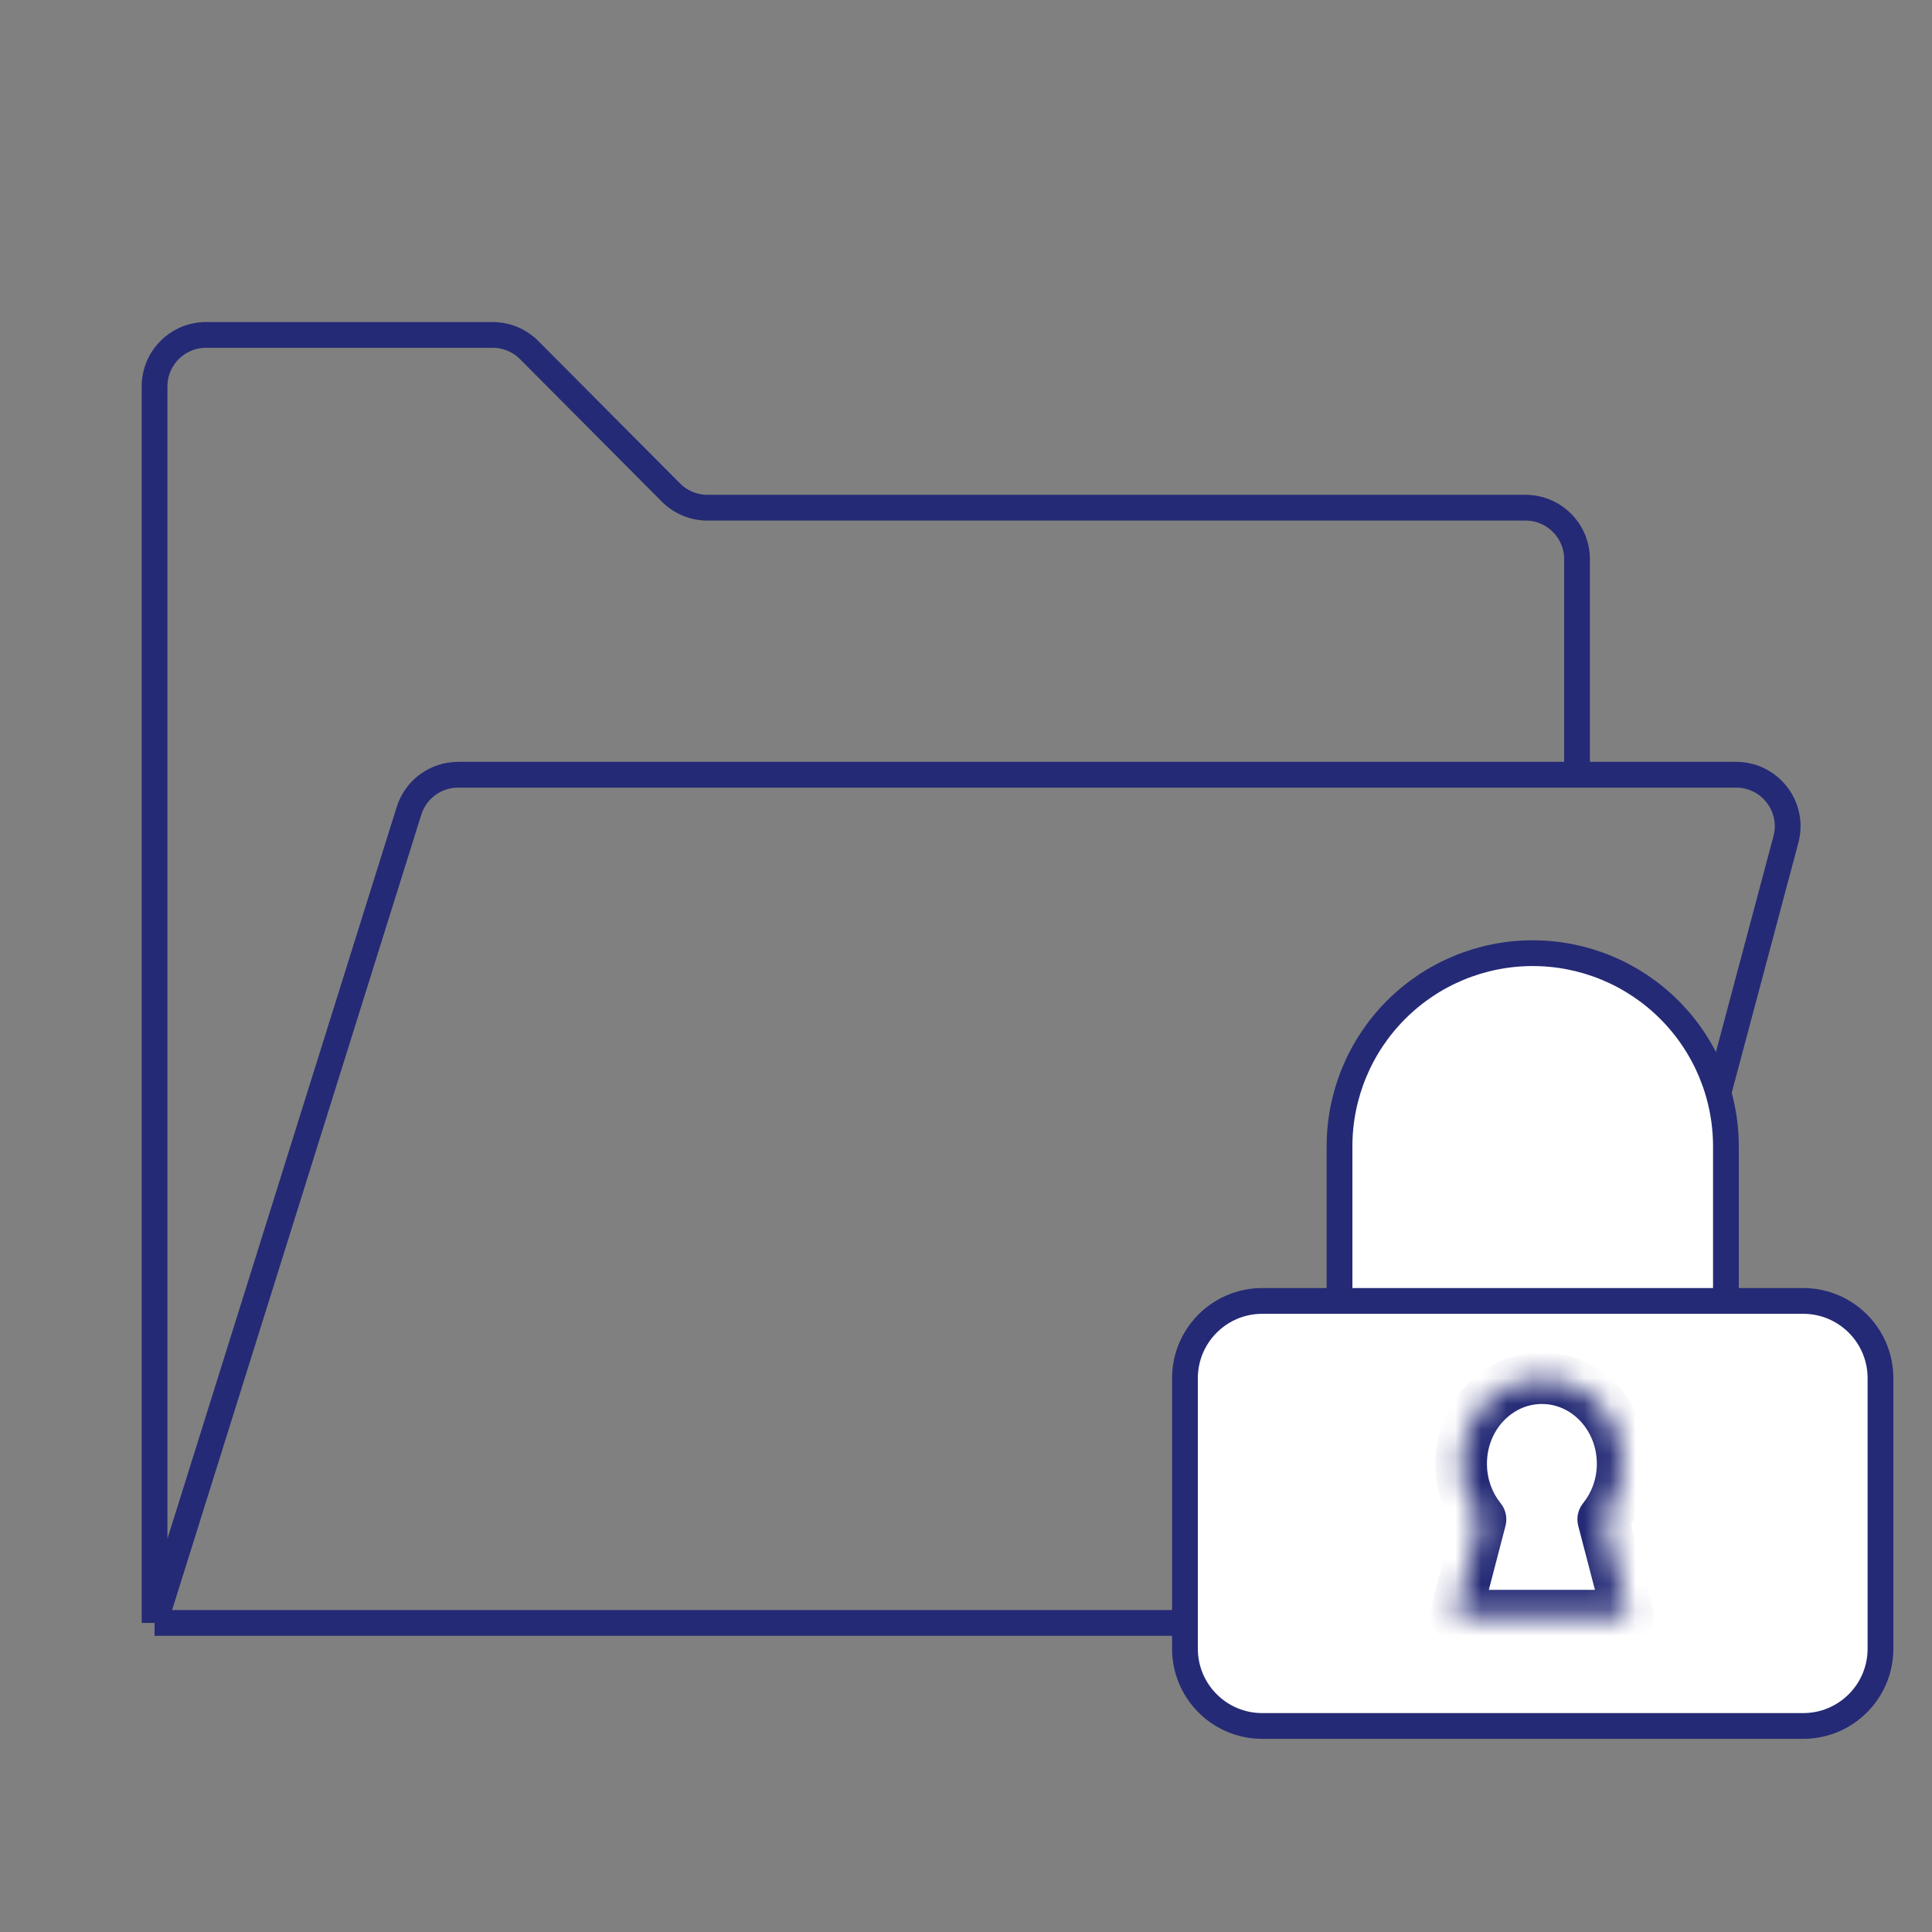 <svg xmlns="http://www.w3.org/2000/svg" width="75" height="75" viewBox="0 0 75 75" fill="none"><rect x="0" y="0" width="75" height="75" fill="#808080" stroke="none"/><path d="M6 63.002V15.002C6 13.897 6.895 13.002 8 13.002H19.125C19.657 13.002 20.168 13.214 20.543 13.591L26.045 19.12C26.421 19.497 26.931 19.709 27.463 19.709H59.22C60.325 19.709 61.22 20.605 61.22 21.709V30.075M6 63.002L15.877 31.477C16.138 30.643 16.911 30.075 17.785 30.075H61.22M6 63.002H59.683C60.589 63.002 61.382 62.393 61.616 61.517L69.329 32.59C69.668 31.321 68.711 30.075 67.397 30.075H61.22" stroke="#242A75"></path><path d="M52 50.502V44.502C52 42.513 52.79 40.605 54.197 39.199C55.603 37.792 57.511 37.002 59.5 37.002C61.489 37.002 63.397 37.792 64.803 39.199C66.21 40.605 67 42.513 67 44.502V50.502" fill="white"></path><path d="M52 50.502V44.502C52 42.513 52.79 40.605 54.197 39.199C55.603 37.792 57.511 37.002 59.5 37.002C61.489 37.002 63.397 37.792 64.803 39.199C66.21 40.605 67 42.513 67 44.502V50.502" stroke="#242A75" stroke-linecap="round" stroke-linejoin="round"></path><path d="M70 50.502H49C47.343 50.502 46 51.845 46 53.502V64.002C46 65.659 47.343 67.002 49 67.002H70C71.657 67.002 73 65.659 73 64.002V53.502C73 51.845 71.657 50.502 70 50.502Z" fill="white" stroke="#242A75" stroke-linecap="round" stroke-linejoin="round"></path><mask id="path-5-inside-1_412_13682" fill="white"><path d="M60.023 53.507C61.723 53.599 62.989 55.099 62.989 56.823C62.989 57.642 62.707 58.397 62.234 58.98L62.965 61.777L63.21 62.717H56.502L56.747 61.777L57.476 58.981C57.004 58.397 56.723 57.642 56.723 56.823C56.723 55.043 58.073 53.502 59.856 53.502L60.023 53.507Z"></path></mask><path d="M60.023 53.507L60.077 52.508C60.068 52.508 60.06 52.508 60.052 52.507L60.023 53.507ZM62.989 56.823L63.989 56.823L63.989 56.823L62.989 56.823ZM62.234 58.98L61.457 58.351C61.257 58.599 61.187 58.926 61.267 59.233L62.234 58.98ZM62.965 61.777L63.932 61.525L63.932 61.525L62.965 61.777ZM63.21 62.717V63.717C63.52 63.717 63.812 63.573 64.001 63.328C64.191 63.083 64.256 62.764 64.178 62.464L63.21 62.717ZM56.502 62.717L55.534 62.464C55.456 62.764 55.521 63.083 55.711 63.328C55.9 63.573 56.192 63.717 56.502 63.717V62.717ZM56.747 61.777L57.715 62.03L57.715 62.029L56.747 61.777ZM57.476 58.981L58.443 59.234C58.523 58.926 58.453 58.6 58.253 58.353L57.476 58.981ZM56.723 56.823L55.723 56.823V56.823H56.723ZM59.856 53.502L59.886 52.502C59.876 52.502 59.866 52.502 59.856 52.502L59.856 53.502ZM60.023 53.507L59.968 54.505C61.071 54.565 61.989 55.561 61.989 56.823L62.989 56.823L63.989 56.823C63.989 54.638 62.374 52.633 60.077 52.508L60.023 53.507ZM62.989 56.823H61.989C61.989 57.41 61.787 57.944 61.457 58.351L62.234 58.98L63.012 59.609C63.626 58.85 63.989 57.874 63.989 56.823H62.989ZM62.234 58.98L61.267 59.233L61.997 62.03L62.965 61.777L63.932 61.525L63.202 58.728L62.234 58.98ZM62.965 61.777L61.997 62.03L62.242 62.969L63.21 62.717L64.178 62.464L63.932 61.525L62.965 61.777ZM63.21 62.717V61.717H56.502V62.717V63.717H63.21V62.717ZM56.502 62.717L57.47 62.969L57.715 62.03L56.747 61.777L55.779 61.525L55.534 62.464L56.502 62.717ZM56.747 61.777L57.715 62.029L58.443 59.234L57.476 58.981L56.508 58.729L55.779 61.525L56.747 61.777ZM57.476 58.981L58.253 58.353C57.924 57.945 57.723 57.411 57.723 56.823H56.723H55.723C55.723 57.872 56.083 58.849 56.698 59.61L57.476 58.981ZM56.723 56.823L57.723 56.823C57.723 55.518 58.7 54.502 59.856 54.502V53.502V52.502C57.447 52.502 55.723 54.569 55.723 56.823L56.723 56.823ZM59.856 53.502L59.827 54.502L59.993 54.506L60.023 53.507L60.052 52.507L59.886 52.502L59.856 53.502Z" fill="#242A75" mask="url(#path-5-inside-1_412_13682)"></path></svg>